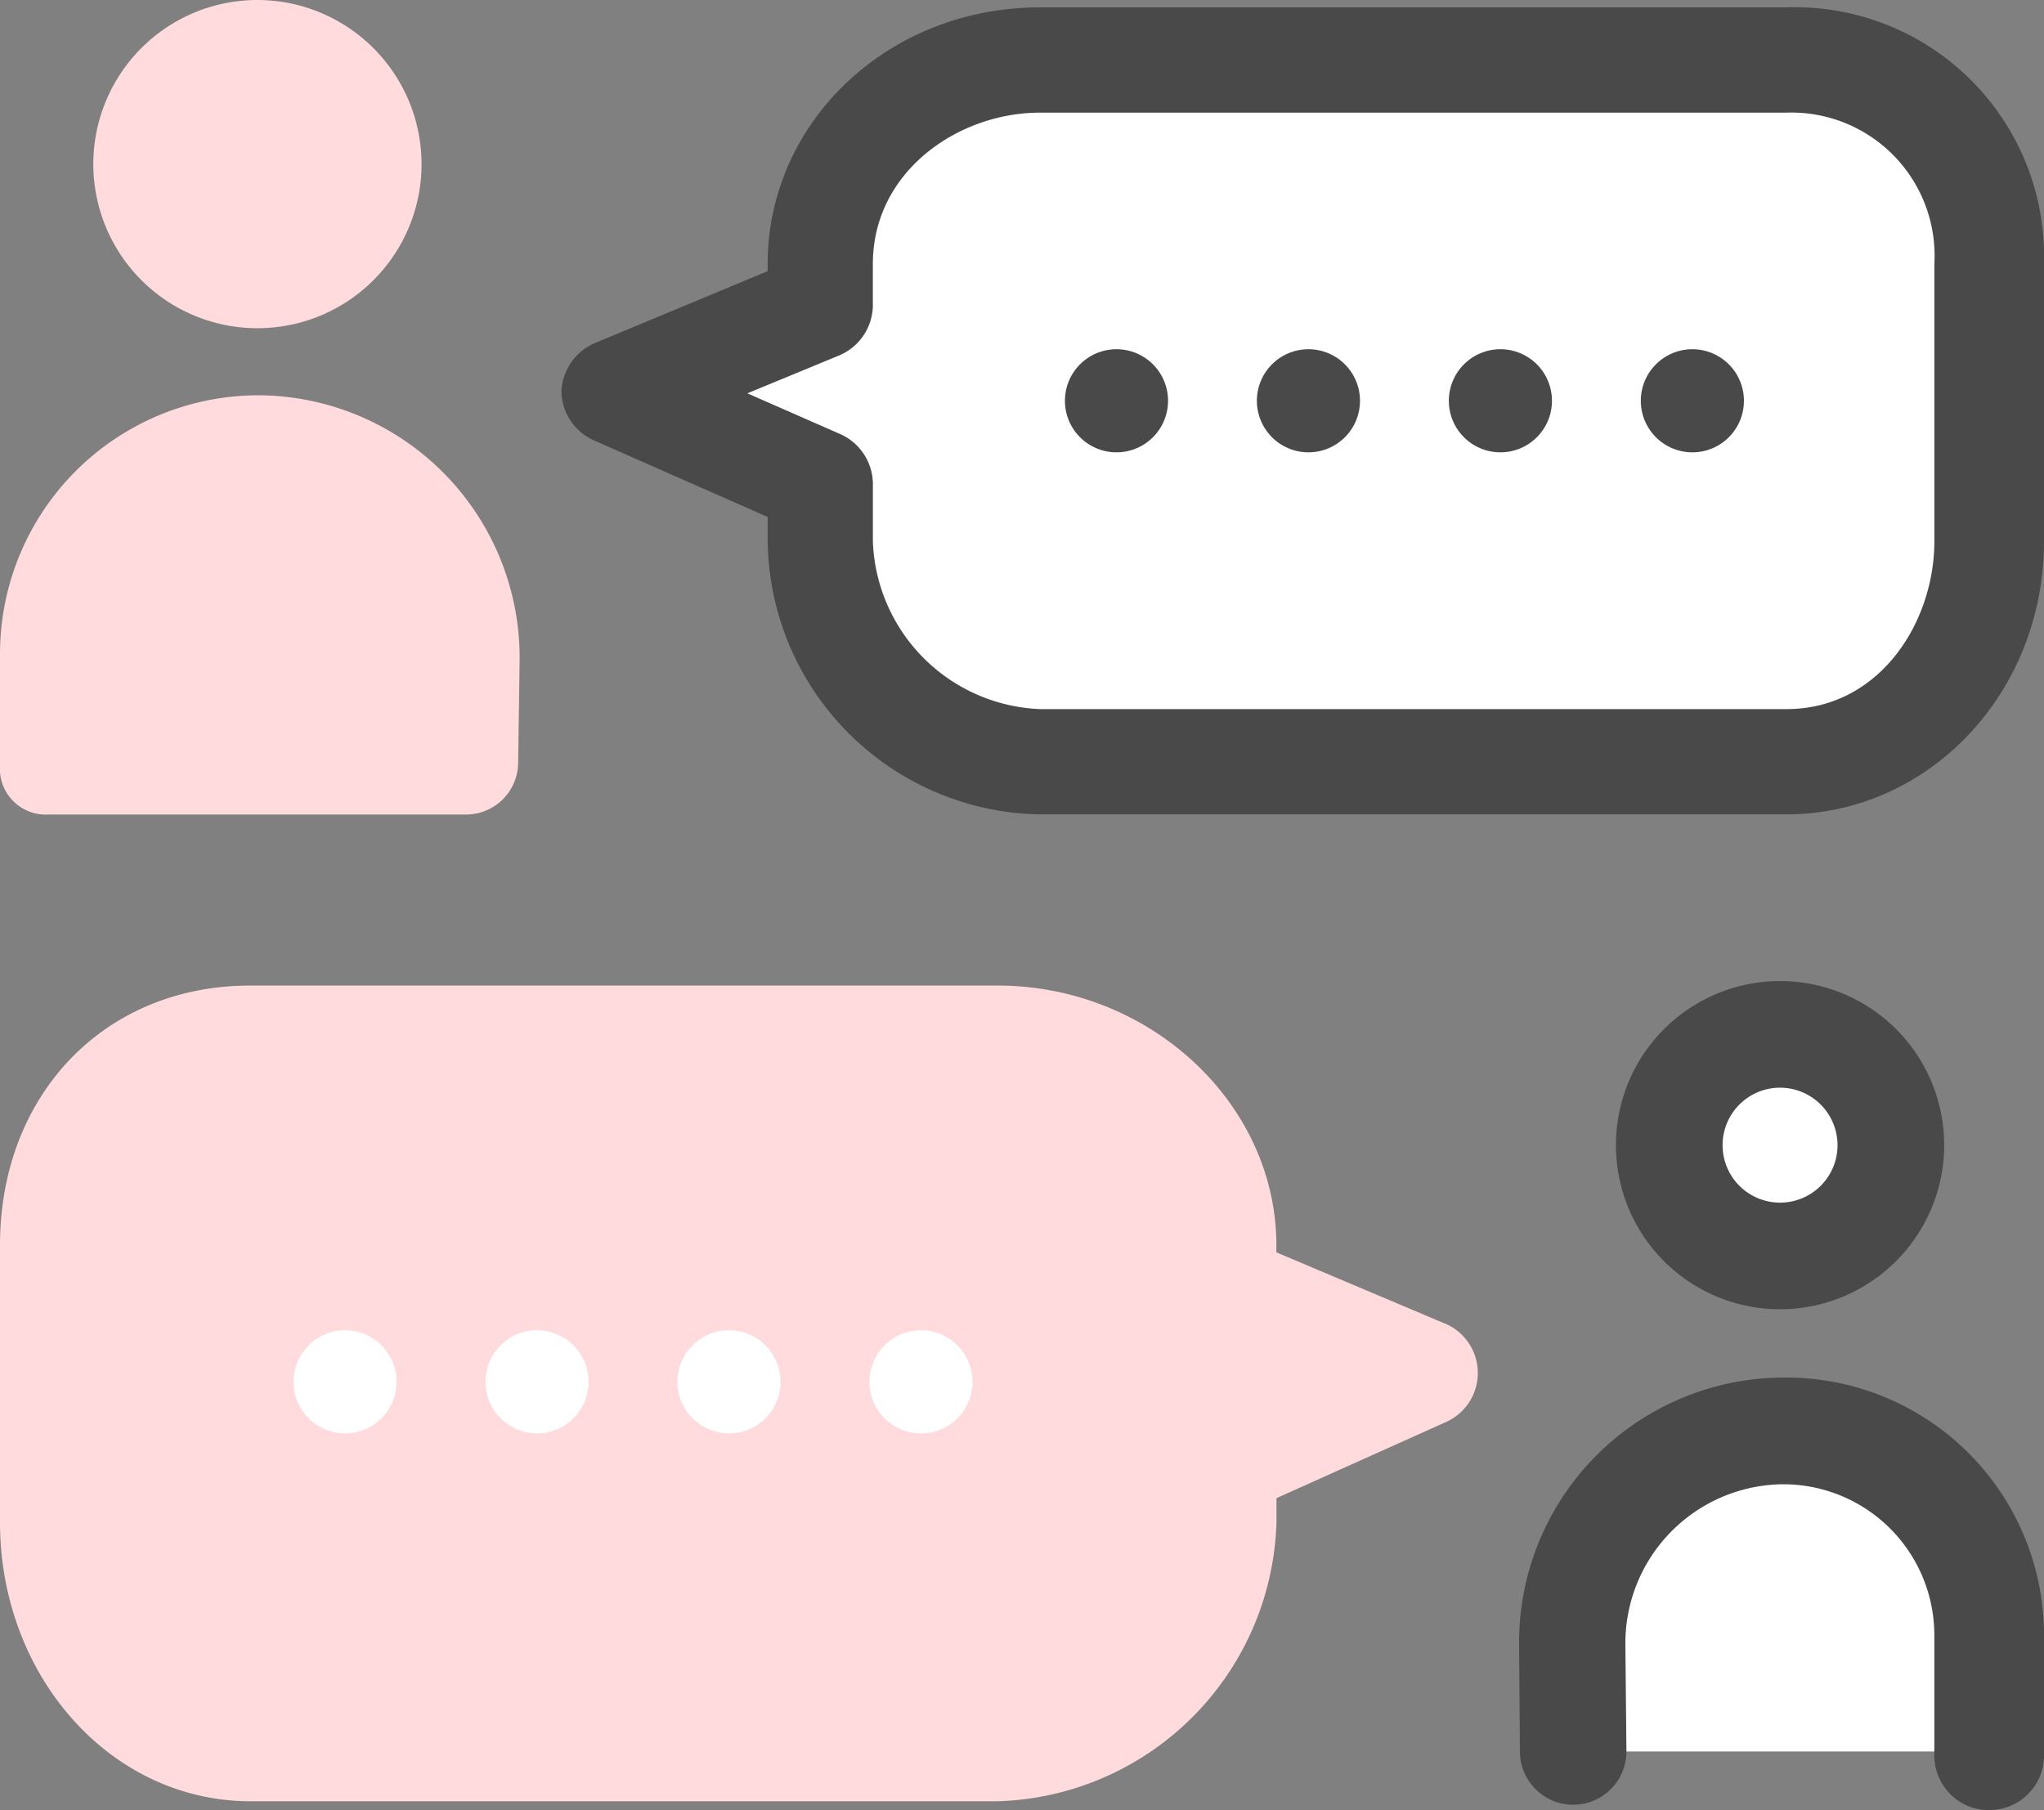 <svg id="ico_advice" xmlns="http://www.w3.org/2000/svg" xmlns:xlink="http://www.w3.org/1999/xlink" width="94.316" height="83.533" viewBox="0 0 94.316 83.533">
  <rect x="0" y="0" width="94.316" height="83.533" fill="#808080" stroke="none"/>
  <defs>
    <clipPath id="clip-path">
      <rect id="長方形_54" data-name="長方形 54" width="94.316" height="83.533" fill="none"/>
    </clipPath>
  </defs>
  <g id="グループ_36" data-name="グループ 36" clip-path="url(#clip-path)">
    <path id="パス_520" data-name="パス 520" d="M390.787,240.957a5.113,5.113,0,1,1-5.113-5.113,5.114,5.114,0,0,1,5.113,5.113" transform="translate(-303.538 -188.111)" fill="#fff"/>
    <path id="パス_521" data-name="パス 521" d="M358.184,341.066h19.192s1.928-14.79-9.616-14.79-9.576,14.79-9.576,14.79" transform="translate(-285.588 -260.24)" fill="#fff"/>
    <path id="パス_522" data-name="パス 522" d="M28.838,0a7.573,7.573,0,1,0,7.574,7.573A7.583,7.583,0,0,0,28.838,0" transform="translate(-16.96)" fill="#ffdbde"/>
    <path id="パス_523" data-name="パス 523" d="M11.959,90.127A11.936,11.936,0,0,0,0,102.1v5.1a2.116,2.116,0,0,0,2.226,2.274H21.418a2.408,2.408,0,0,0,2.49-2.347l.069-4.778A12.11,12.11,0,0,0,11.959,90.127" transform="translate(0 -71.886)" fill="#ffdbde"/>
    <path id="パス_524" data-name="パス 524" d="M375.976,238.832a7.573,7.573,0,1,1,7.574-7.572,7.581,7.581,0,0,1-7.574,7.572m0-10.225a2.652,2.652,0,1,0,2.653,2.653,2.655,2.655,0,0,0-2.653-2.653" transform="translate(-293.84 -178.413)" fill="#494949"/>
    <path id="パス_525" data-name="パス 525" d="M368.016,334.076a2.52,2.52,0,0,1-2.53-2.46v-5.589a6.967,6.967,0,0,0-7.12-6.987,7.34,7.34,0,0,0-7.137,7.356l.049,4.953a2.457,2.457,0,1,1-4.914.04l-.039-4.974a12.224,12.224,0,0,1,12.111-12.3,11.894,11.894,0,0,1,12.111,11.908v5.589a2.52,2.52,0,0,1-2.53,2.46" transform="translate(-276.23 -250.543)" fill="#494949"/>
    <path id="パス_526" data-name="パス 526" d="M192.352,16.682H157.905c-5.436,0-10.751,3.366-10.751,8.8v1.969l-9.35,3.937,9.35,4.183v2.707c0,5.436,5.315,10.787,10.751,10.787h34.447c5.436,0,8.842-5.35,8.842-10.787V25.484c0-5.436-3.406-8.8-8.842-8.8" transform="translate(-109.914 -13.306)" fill="#fff"/>
    <path id="パス_527" data-name="パス 527" d="M184.515,38.923H150.068A12.77,12.77,0,0,1,137.5,26.314V25.2l-8.006-3.531a2.514,2.514,0,0,1-1.511-2.273,2.544,2.544,0,0,1,1.588-2.241l7.928-3.3V13.52c0-6.512,5.517-11.838,12.572-11.838h34.447A11.5,11.5,0,0,1,196.393,13.52V26.314c0,7.055-5.365,12.608-11.878,12.608M136.562,19.493l4.257,1.868a2.537,2.537,0,0,1,1.535,2.246v2.707a8.038,8.038,0,0,0,7.715,7.751h34.447c4.256,0,6.818-3.964,6.818-7.751V13.52a6.608,6.608,0,0,0-6.818-6.98H150.068c-3.787,0-7.715,2.725-7.715,6.98v1.969a2.538,2.538,0,0,1-1.585,2.268Z" transform="translate(-102.077 -1.342)" fill="#494949"/>
    <path id="パス_528" data-name="パス 528" d="M247.545,82a2.379,2.379,0,1,1-2.379-2.378A2.379,2.379,0,0,1,247.545,82" transform="translate(-193.648 -63.506)" fill="#494949"/>
    <path id="パス_529" data-name="パス 529" d="M291.31,82a2.379,2.379,0,1,1-2.379-2.378A2.379,2.379,0,0,1,291.31,82" transform="translate(-228.556 -63.506)" fill="#494949"/>
    <path id="パス_530" data-name="パス 530" d="M335.074,82a2.379,2.379,0,1,1-2.379-2.378A2.379,2.379,0,0,1,335.074,82" transform="translate(-263.462 -63.506)" fill="#494949"/>
    <path id="パス_531" data-name="パス 531" d="M378.84,82a2.379,2.379,0,1,1-2.379-2.378A2.379,2.379,0,0,1,378.84,82" transform="translate(-298.37 -63.506)" fill="#494949"/>
    <path id="パス_532" data-name="パス 532" d="M66.7,240.3l-7.805-3.3v-.335c0-6.512-5.819-11.977-12.874-11.977H11.576C4.733,224.682,0,229.816,0,236.659v12.8c0,7.055,5.063,12.873,11.576,12.873H46.023A13.269,13.269,0,0,0,58.9,249.454v-1.112l7.865-3.531a2.478,2.478,0,0,0-.06-4.514" transform="translate(0 -179.208)" fill="#ffdbde"/>
    <path id="パス_533" data-name="パス 533" d="M198.215,305.688a2.379,2.379,0,1,0,2.379-2.379,2.379,2.379,0,0,0-2.379,2.379" transform="translate(-158.097 -241.921)" fill="#fff"/>
    <path id="パス_534" data-name="パス 534" d="M154.45,305.688a2.379,2.379,0,1,0,2.379-2.379,2.379,2.379,0,0,0-2.379,2.379" transform="translate(-123.19 -241.921)" fill="#fff"/>
    <path id="パス_535" data-name="パス 535" d="M110.685,305.688a2.379,2.379,0,1,0,2.379-2.379,2.379,2.379,0,0,0-2.379,2.379" transform="translate(-88.283 -241.921)" fill="#fff"/>
    <path id="パス_536" data-name="パス 536" d="M66.92,305.688a2.379,2.379,0,1,0,2.379-2.379,2.379,2.379,0,0,0-2.379,2.379" transform="translate(-53.376 -241.921)" fill="#fff"/>
  </g>
</svg>

